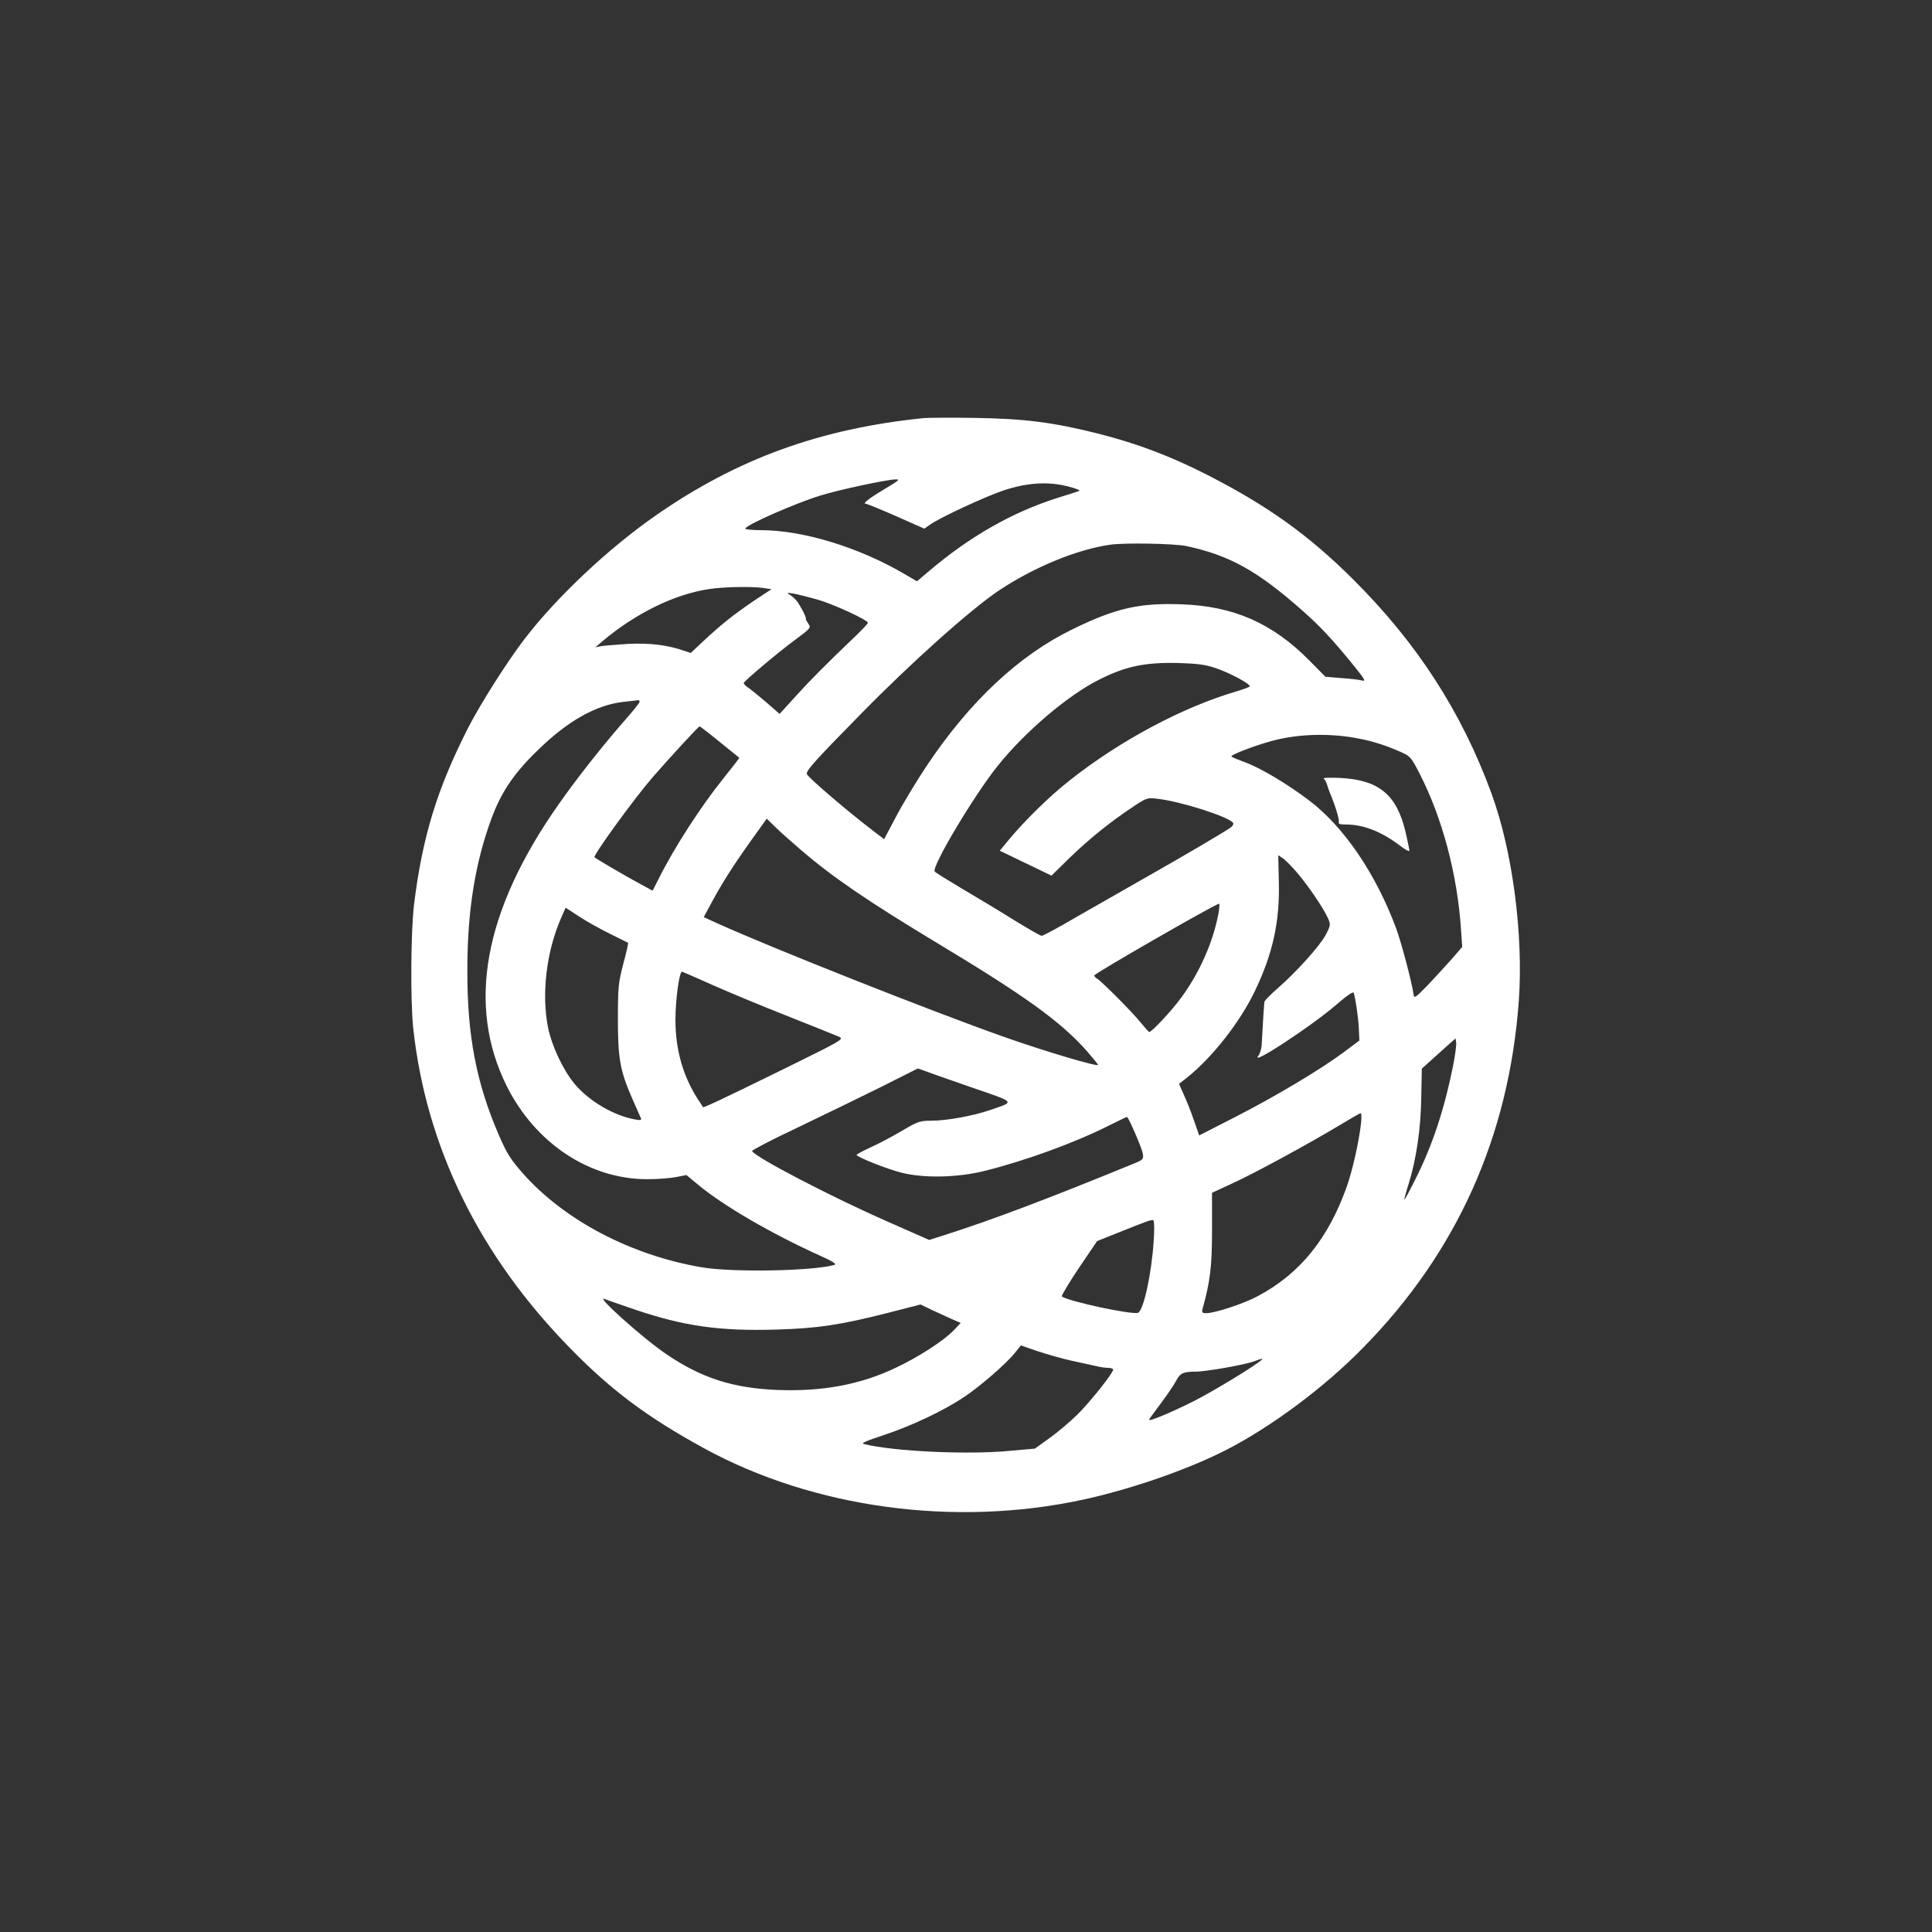 <?xml version="1.0" standalone="no"?>
<!DOCTYPE svg PUBLIC "-//W3C//DTD SVG 20010904//EN"
 "http://www.w3.org/TR/2001/REC-SVG-20010904/DTD/svg10.dtd">
<svg version="1.0" xmlns="http://www.w3.org/2000/svg"
 width="1024pt" height="1024pt" viewBox="0 0 1024 1024"
 preserveAspectRatio="xMidYMid meet">

<rect x="0" y="0" width="1024" height="1024" fill="#333333" stroke="none"/>

<g transform="translate(0,1024) scale(0.1,-0.1)"
fill="#ffffff" stroke="none">
<path d="M4895 8024 c-547 -56 -984 -214 -1415 -513 -251 -174 -525 -431 -697
-654 -93 -121 -236 -346 -303 -477 -164 -323 -241 -576 -285 -930 -18 -145
-20 -512 -5 -658 68 -631 351 -1208 834 -1700 217 -222 409 -365 709 -529 581
-317 1327 -418 2005 -272 255 55 558 160 761 264 237 121 521 332 724 540 498
505 775 1122 827 1840 25 350 -33 794 -145 1100 -158 431 -394 797 -734 1135
-237 236 -452 389 -774 554 -195 99 -369 165 -574 217 -242 61 -392 80 -658
84 -126 2 -248 1 -270 -1z m-195 -369 c-86 -51 -131 -84 -112 -85 7 0 80 -30
162 -66 l149 -66 30 21 c53 38 293 149 391 182 125 41 235 48 340 21 41 -10
68 -21 60 -24 -8 -3 -60 -20 -115 -37 -240 -76 -466 -205 -681 -388 l-64 -54
-72 42 c-238 139 -534 229 -755 229 -46 0 -83 4 -83 8 0 18 268 136 400 176
96 30 350 84 395 85 26 1 21 -5 -45 -44z m1587 -309 c230 -49 379 -132 619
-345 91 -80 160 -154 274 -295 54 -67 60 -78 40 -73 -14 4 -63 10 -110 13
l-85 7 -86 87 c-196 198 -402 288 -679 297 -221 8 -346 -20 -575 -132 -284
-138 -545 -382 -774 -725 -53 -80 -126 -200 -161 -267 l-64 -121 -60 46 c-130
99 -334 273 -349 298 -9 15 39 69 283 317 274 280 593 564 740 661 185 122
412 215 585 239 79 11 338 6 402 -7z m-2244 -222 l46 -7 -82 -54 c-122 -82
-184 -132 -294 -235 l-52 -49 -45 15 c-83 28 -176 39 -290 33 -61 -4 -124 -9
-141 -12 l-30 -6 39 33 c174 147 384 250 566 276 79 12 221 14 283 6z m287
-61 c85 -24 270 -109 270 -124 0 -4 -28 -34 -62 -67 -158 -151 -231 -224 -315
-316 l-91 -100 -72 63 c-40 34 -83 69 -97 78 -13 9 -22 19 -21 23 5 13 178
159 270 227 86 64 87 65 72 88 -9 13 -15 25 -13 27 4 5 -31 72 -49 94 -9 11
-26 26 -37 32 -17 11 -14 11 20 6 22 -4 78 -18 125 -31z m2110 -363 c79 -26
195 -89 183 -99 -4 -4 -35 -15 -68 -25 -287 -84 -618 -261 -884 -471 -107 -84
-237 -211 -325 -317 l-47 -57 137 -66 137 -66 96 94 c101 98 218 193 338 272
71 47 74 48 130 41 123 -14 379 -96 399 -128 3 -5 -2 -15 -12 -23 -31 -23
-256 -155 -459 -270 -104 -59 -267 -152 -361 -206 -93 -55 -176 -99 -183 -99
-7 0 -76 40 -154 88 -78 49 -202 123 -275 166 -72 43 -135 82 -138 87 -16 27
210 406 335 561 146 182 373 374 537 456 141 71 243 92 419 88 101 -3 145 -9
195 -26z m-3050 -180 c0 -5 -37 -51 -82 -102 -112 -128 -249 -301 -345 -438
-399 -566 -491 -1067 -277 -1497 152 -303 438 -493 744 -493 53 0 122 5 152
11 l56 11 64 -53 c131 -109 390 -260 646 -375 65 -29 88 -44 75 -48 -111 -33
-539 -41 -704 -13 -375 64 -727 249 -947 497 -67 76 -85 105 -129 206 -119
276 -167 527 -166 874 0 312 41 566 128 802 53 143 121 243 254 370 155 150
303 232 446 248 39 4 73 8 78 9 4 0 7 -3 7 -9z m424 -212 c56 -45 102 -82 104
-84 2 -1 -35 -49 -81 -106 -121 -150 -264 -371 -346 -536 l-32 -63 -77 42
c-67 36 -220 126 -231 135 -10 8 207 307 306 422 96 110 245 272 251 272 3 0
51 -37 106 -82z m3390 17 c75 -14 150 -39 228 -74 42 -19 50 -29 91 -109 121
-235 202 -537 221 -834 l6 -87 -59 -68 c-33 -37 -90 -99 -127 -138 -64 -65
-68 -68 -72 -45 -8 62 -66 279 -92 349 -107 289 -277 539 -462 679 -115 87
-257 172 -340 202 -35 13 -67 26 -71 30 -9 8 127 60 222 85 139 36 305 40 455
10z m-2959 -590 c172 -147 355 -272 725 -495 462 -278 650 -413 788 -568 34
-39 62 -73 62 -76 0 -12 -276 70 -495 147 -388 137 -1241 475 -1527 605 l-68
31 42 78 c56 104 114 195 211 331 l81 113 50 -49 c28 -27 87 -79 131 -117z
m2633 -124 c62 -74 141 -191 162 -241 13 -30 12 -37 -14 -86 -31 -58 -154
-195 -256 -284 -36 -31 -66 -62 -68 -69 -2 -10 -9 -115 -15 -232 -2 -20 -9
-44 -17 -54 -51 -62 280 155 413 270 55 48 89 71 92 63 10 -32 24 -129 27
-188 l3 -65 -87 -65 c-121 -90 -364 -235 -580 -345 l-182 -93 -28 80 c-15 45
-40 106 -54 137 l-25 56 43 34 c133 106 279 292 358 456 97 201 134 372 128
586 l-3 136 23 -15 c13 -8 49 -45 80 -81z m-420 -213 c-28 -151 -101 -316
-199 -448 -53 -72 -155 -180 -168 -180 -3 1 -23 23 -44 49 -43 54 -207 219
-231 233 -9 5 -16 13 -16 18 0 10 642 379 661 380 4 0 2 -23 -3 -52z m-3228
-106 c52 -26 97 -48 99 -49 2 -1 -9 -51 -25 -110 -26 -100 -29 -122 -29 -293
0 -212 11 -274 77 -425 22 -49 42 -96 45 -102 4 -10 -4 -11 -28 -7 -116 20
-249 99 -326 192 -60 74 -118 198 -138 294 -36 180 -9 406 70 585 l23 52 69
-45 c37 -25 111 -66 163 -92z m545 -272 c86 -38 265 -113 398 -165 133 -53
256 -102 272 -109 30 -14 28 -15 -295 -174 -320 -157 -422 -205 -424 -200 -1
2 -13 21 -28 43 -79 124 -118 263 -118 419 0 107 20 256 35 256 1 0 73 -31
160 -70z m3925 -437 c-45 -223 -108 -414 -197 -591 -31 -62 -57 -111 -59 -109
-2 1 8 38 22 82 40 127 65 293 67 460 l3 151 60 54 c33 30 73 66 90 81 l29 25
3 -23 c2 -12 -6 -71 -18 -130z m-2546 -108 c233 -80 227 -73 95 -118 -92 -32
-231 -57 -314 -57 -58 0 -70 -4 -152 -52 -49 -29 -123 -69 -166 -88 -42 -19
-76 -38 -77 -41 0 -11 160 -75 240 -95 116 -29 293 -26 435 9 218 54 479 149
662 241 50 25 94 46 96 46 8 0 79 -164 84 -194 5 -31 3 -33 -59 -58 -439 -180
-735 -292 -988 -373 l-85 -27 -220 97 c-296 130 -698 339 -719 374 -3 4 106
61 242 125 136 65 335 162 442 215 l195 98 40 -14 c22 -9 134 -48 249 -88z
m2060 -187 c-11 -98 -44 -246 -75 -335 -98 -277 -248 -463 -471 -582 -73 -40
-228 -91 -275 -91 -21 0 -24 4 -19 23 41 148 50 227 50 418 l0 197 104 48
c121 55 407 211 567 307 61 37 113 67 117 67 4 0 5 -24 2 -52z m-1099 -622
c-11 -177 -54 -372 -83 -384 -33 -12 -376 62 -404 87 -3 3 37 71 90 150 l97
143 105 42 c162 65 184 73 193 68 5 -2 6 -50 2 -106z m-2747 -368 c258 -87
447 -114 747 -105 217 6 343 25 597 90 l167 43 58 -28 c32 -15 80 -37 107 -49
l48 -21 -38 -40 c-55 -56 -183 -139 -305 -197 -188 -90 -393 -128 -633 -118
-232 10 -397 63 -582 188 -122 82 -384 316 -329 294 11 -5 84 -30 163 -57z
m2307 -269 c50 -11 109 -24 132 -29 23 -6 53 -10 67 -10 14 0 26 -4 26 -9 0
-19 -124 -174 -191 -240 -38 -37 -104 -93 -146 -123 l-78 -56 -135 -12 c-221
-21 -611 -3 -770 36 -19 4 5 15 108 49 144 48 314 128 421 200 84 55 226 179
269 233 l33 41 87 -30 c48 -16 128 -39 177 -50z m1010 2 c-34 -31 -244 -159
-355 -216 -117 -59 -240 -111 -240 -100 0 2 28 41 63 87 34 46 71 100 81 120
21 40 38 48 103 48 56 0 258 36 308 54 49 18 51 18 40 7z"/>
<path d="M7016 6113 c6 -4 14 -19 18 -33 4 -14 11 -34 16 -45 26 -61 50 -140
46 -152 -4 -10 6 -13 37 -13 94 0 191 -38 291 -115 25 -19 46 -30 46 -24 0 6
-9 50 -20 98 -47 200 -142 278 -350 288 -52 2 -90 1 -84 -4z"/>
</g>
</svg>
